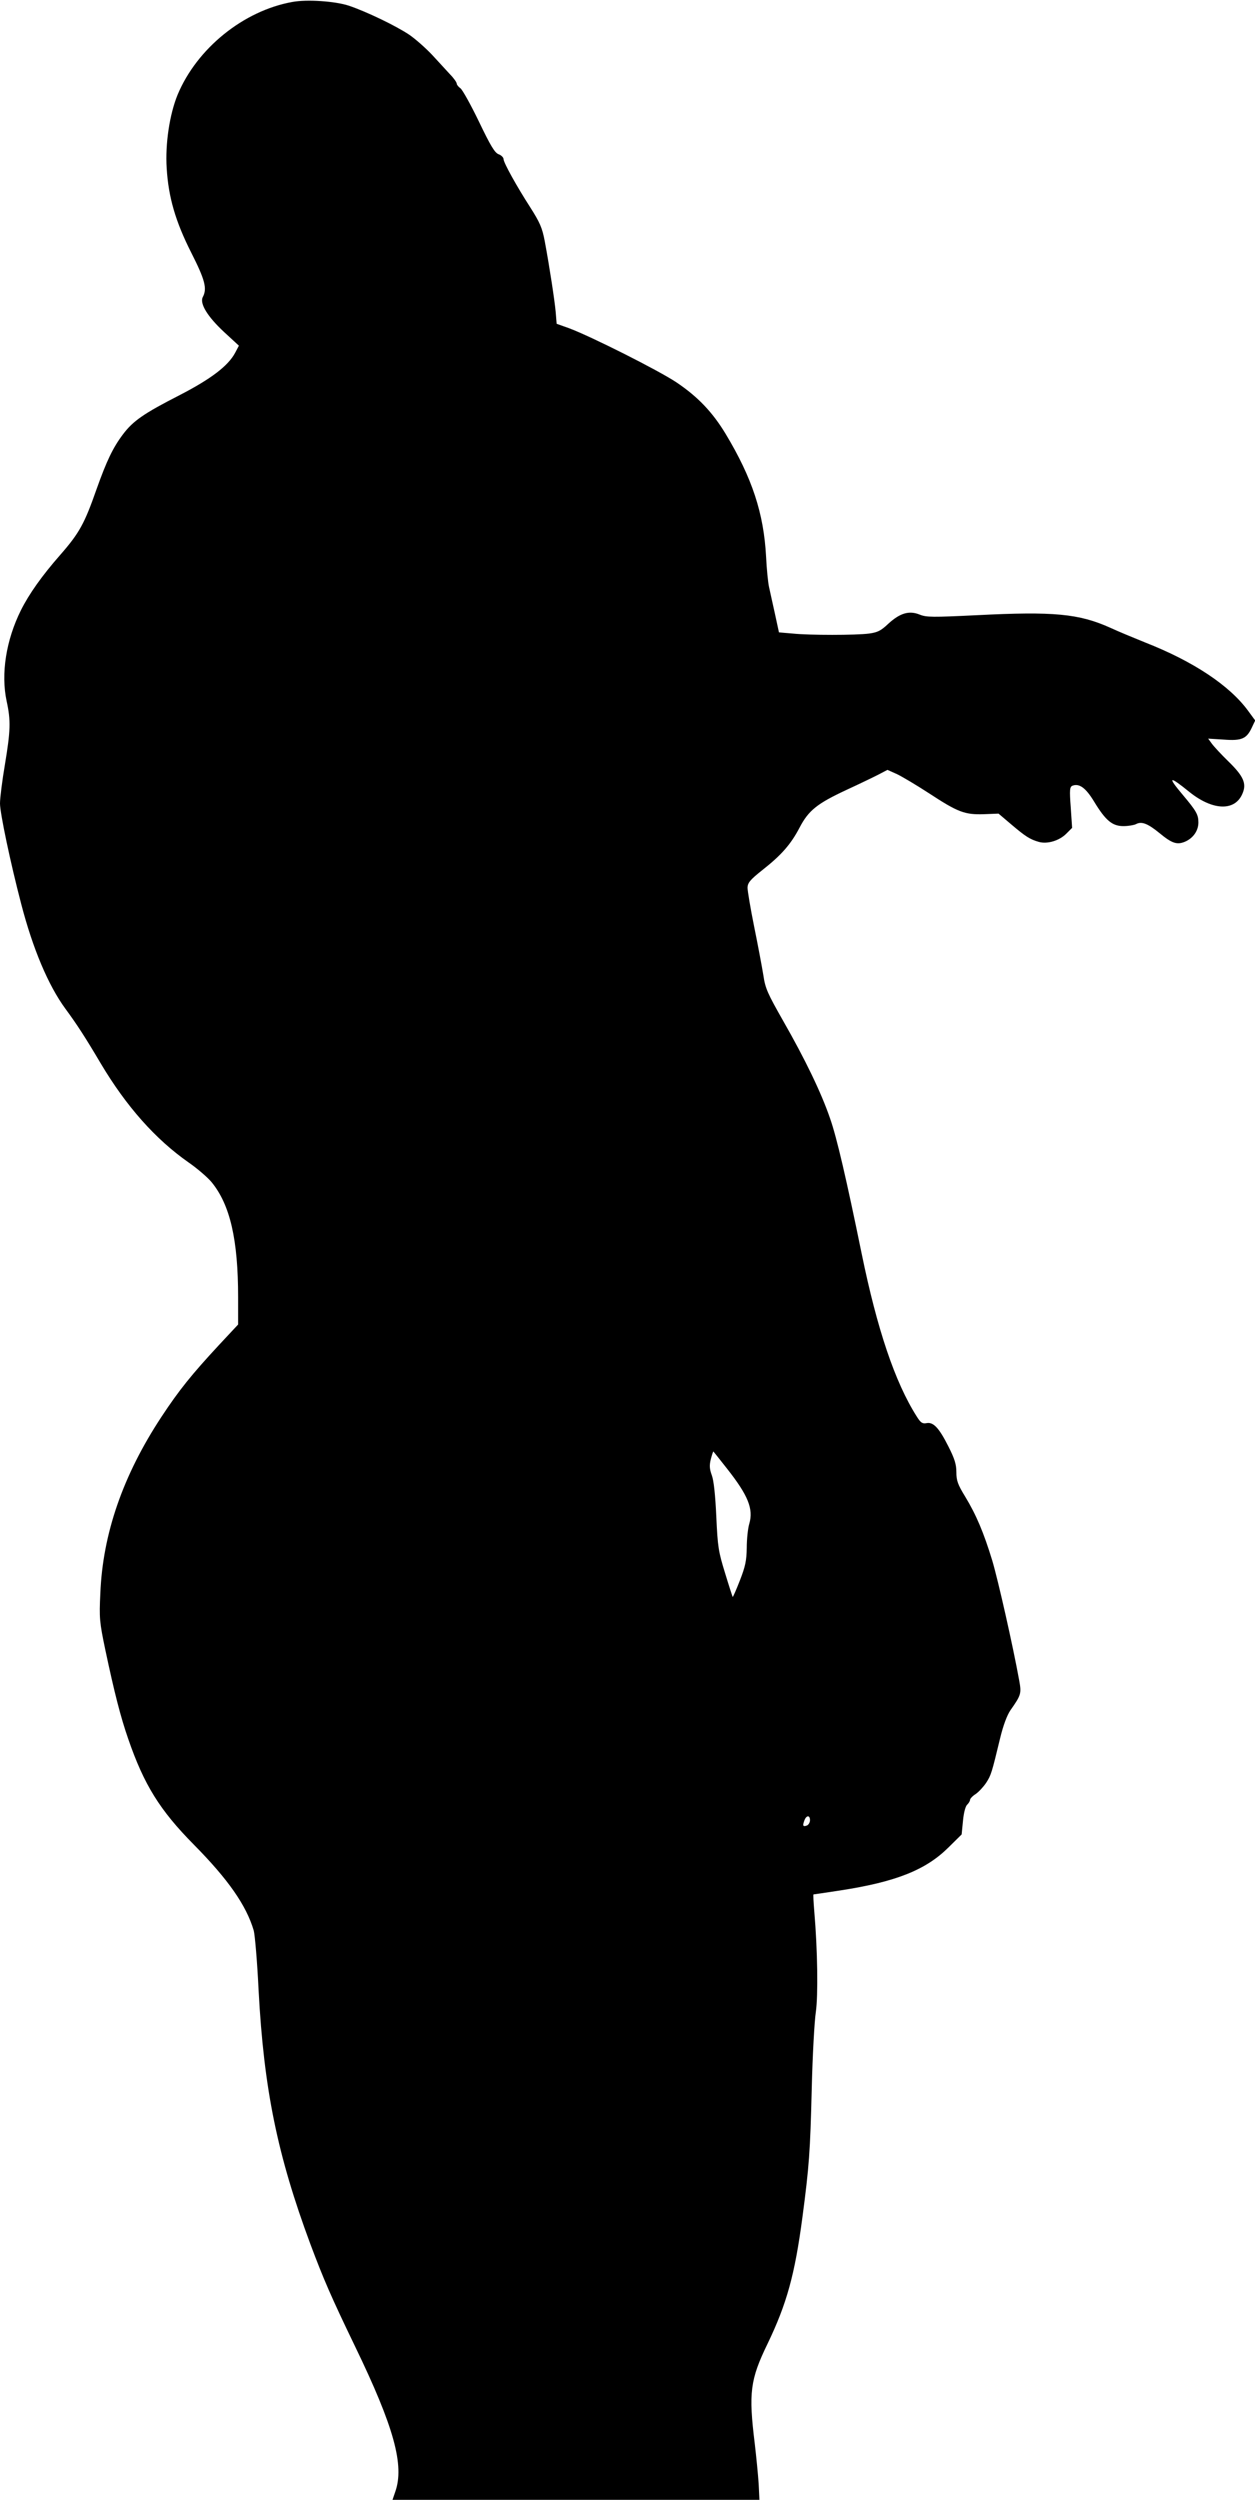 <?xml version="1.0" standalone="no"?>
<!DOCTYPE svg PUBLIC "-//W3C//DTD SVG 20010904//EN"
 "http://www.w3.org/TR/2001/REC-SVG-20010904/DTD/svg10.dtd">
<svg version="1.0" xmlns="http://www.w3.org/2000/svg"
 width="643pt" height="1280pt" viewBox="0 0 643 1280"
 preserveAspectRatio="xMidYMid meet">
<g transform="translate(0,1280) scale(0.1,-0.1)"
fill="#000000" stroke="none">
<path d="M1498 12790 c-251 -45 -489 -238 -588 -475 -41 -100 -64 -251 -56
-376 9 -149 45 -273 126 -433 71 -140 82 -184 59 -227 -17 -33 24 -100 109
-179 l76 -70 -19 -36 c-36 -68 -125 -135 -286 -218 -182 -93 -237 -131 -289
-200 -52 -69 -84 -137 -135 -280 -62 -177 -88 -225 -187 -338 -93 -106 -159
-199 -201 -283 -76 -153 -103 -325 -73 -465 22 -101 20 -151 -9 -326 -14 -82
-25 -171 -25 -198 0 -49 53 -302 109 -516 59 -227 138 -415 226 -535 59 -80
103 -148 181 -280 131 -220 280 -388 450 -507 45 -31 98 -77 118 -101 95 -116
136 -294 136 -590 l0 -139 -99 -106 c-139 -150 -203 -229 -294 -367 -197 -299
-301 -599 -313 -905 -6 -125 -4 -146 25 -285 47 -222 79 -347 118 -459 81
-235 162 -365 336 -541 176 -178 269 -311 307 -440 6 -22 18 -160 25 -307 27
-505 96 -843 265 -1298 68 -181 105 -267 229 -524 200 -413 254 -610 206 -745
l-14 -41 940 0 940 0 -4 83 c-3 45 -12 137 -20 205 -32 260 -24 327 66 512 98
204 139 352 178 645 35 265 40 337 48 660 4 171 14 348 21 393 12 84 9 318 -8
515 -4 48 -6 87 -4 87 2 0 63 9 135 20 287 44 440 105 556 220 l68 67 7 71 c4
42 13 75 22 82 7 7 14 18 14 24 0 6 13 20 29 30 16 11 40 37 54 58 25 39 28
49 71 227 16 67 36 119 53 144 55 78 57 86 45 152 -32 177 -108 513 -138 614
-44 144 -82 234 -139 328 -38 62 -45 82 -45 125 0 40 -9 69 -41 132 -48 95
-77 126 -112 119 -21 -4 -30 2 -50 34 -112 176 -203 448 -282 833 -78 381
-128 597 -162 693 -45 132 -129 305 -240 499 -80 141 -92 166 -102 235 -7 43
-28 155 -47 248 -19 94 -34 184 -34 200 1 25 13 40 76 90 98 77 146 132 191
218 46 88 91 123 239 192 65 30 140 66 165 79 l46 24 49 -22 c27 -13 101 -57
164 -98 148 -97 183 -110 280 -107 l76 3 66 -56 c72 -61 95 -76 141 -89 43
-12 104 6 140 42 l30 30 -7 105 c-7 92 -5 105 9 111 35 13 68 -11 111 -82 59
-97 93 -125 150 -125 25 0 54 5 64 10 29 16 61 3 121 -46 63 -52 89 -61 130
-44 42 18 69 56 69 99 0 40 -11 59 -80 141 -81 96 -71 100 35 14 119 -95 233
-99 271 -7 22 51 5 89 -72 164 -36 35 -74 76 -85 91 l-19 26 80 -5 c92 -7 117
4 144 62 l17 36 -36 49 c-95 130 -280 253 -527 350 -57 23 -137 56 -178 75
-162 73 -291 85 -685 65 -228 -11 -258 -11 -293 3 -54 22 -101 8 -161 -47 -38
-36 -55 -44 -98 -50 -70 -9 -304 -9 -392 0 l-70 6 -21 97 c-12 53 -25 114 -30
136 -5 22 -12 92 -15 155 -12 222 -71 402 -207 628 -67 111 -142 190 -252 264
-93 62 -441 237 -552 278 l-62 22 -5 61 c-5 56 -31 228 -56 362 -13 69 -25 96
-76 176 -67 104 -135 226 -135 244 0 8 -11 20 -25 25 -20 7 -42 44 -101 167
-42 87 -85 164 -95 171 -10 7 -19 18 -19 24 0 6 -15 28 -34 47 -18 20 -60 65
-92 100 -33 35 -85 81 -117 103 -67 45 -218 118 -310 149 -70 23 -215 33 -289
19z m2227 -7510 c108 -137 136 -206 114 -282 -7 -23 -13 -79 -13 -123 -1 -66
-7 -95 -35 -167 -19 -49 -36 -87 -37 -85 -1 1 -19 56 -39 122 -34 110 -38 134
-45 290 -5 109 -13 185 -23 211 -12 33 -13 51 -5 83 6 23 12 40 13 39 2 -2 33
-41 70 -88z m425 -1800 c0 -11 -7 -23 -15 -27 -21 -8 -24 -2 -14 25 10 28 29
29 29 2z"/>
</g>
</svg>
